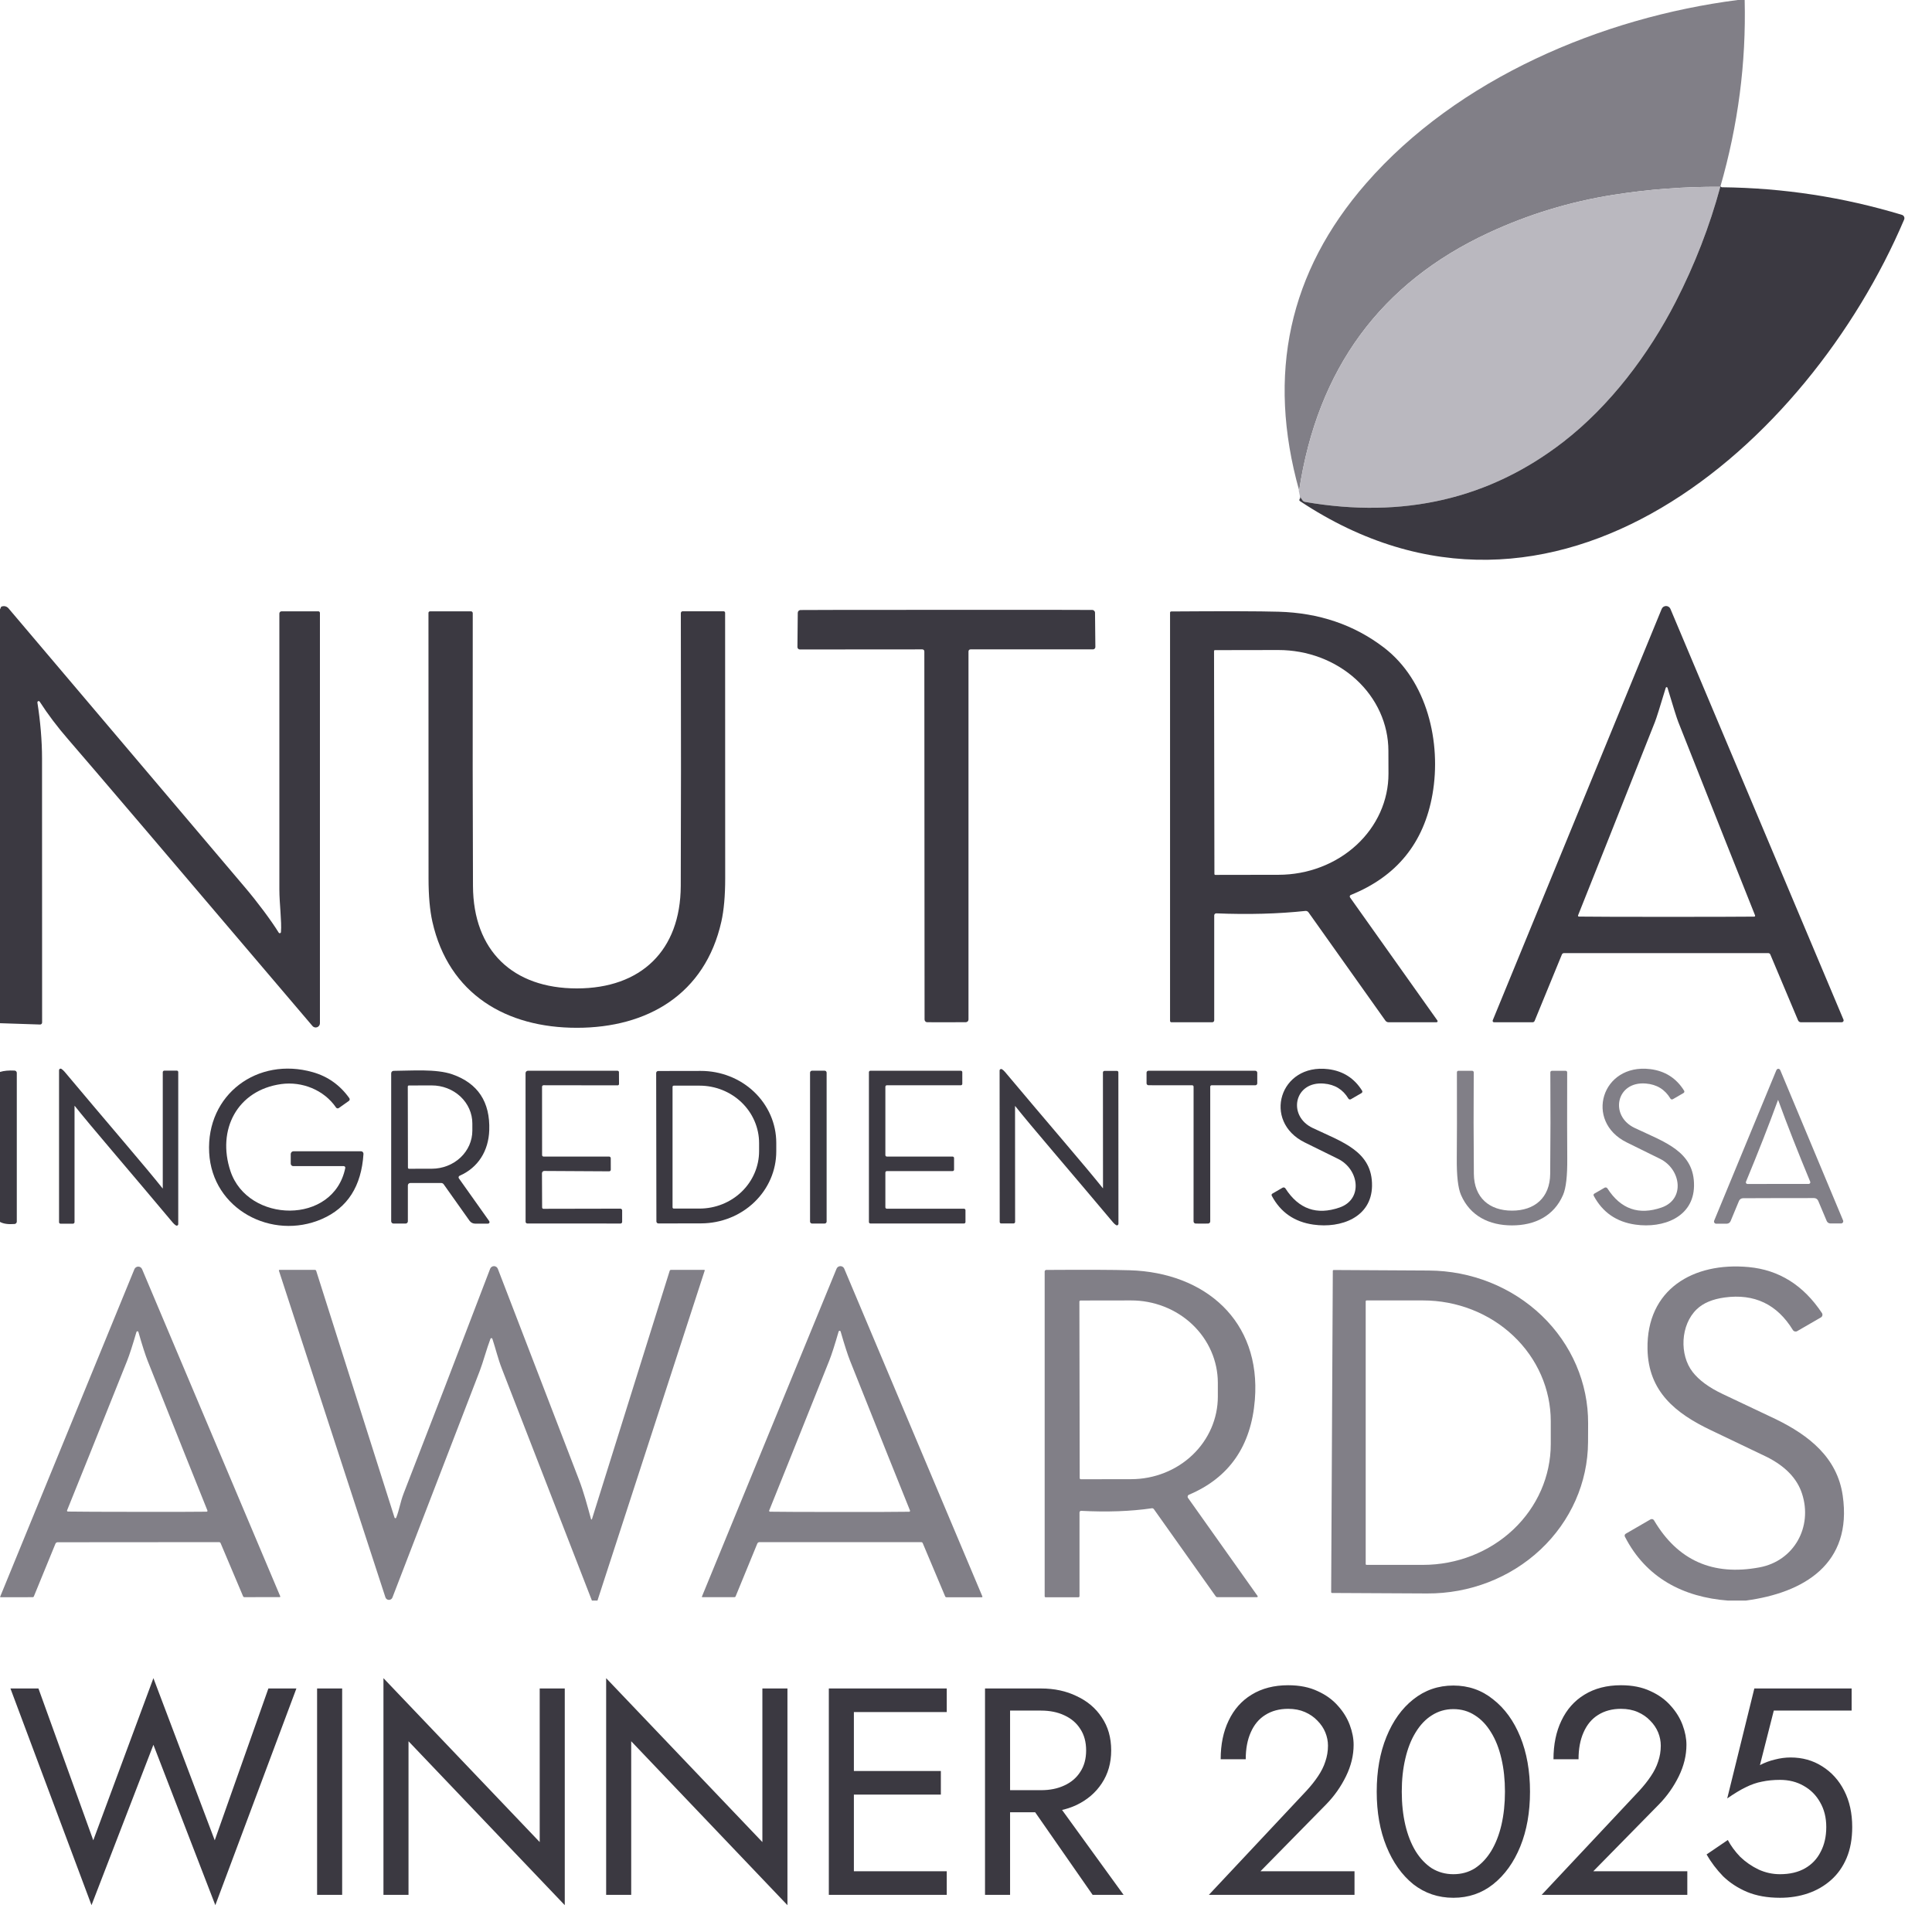 <svg width="128" height="128" viewBox="0 0 128 128" fill="none" xmlns="http://www.w3.org/2000/svg">
<g clip-path="url(#clip0_5_238)">
<g clip-path="url(#clip1_5_238)">
<path d="M115.589 0C115.691 4.169 115.153 8.294 113.975 12.376C111.608 12.361 109.255 12.537 106.916 12.905C104.032 13.357 101.268 14.197 98.625 15.425C91.474 18.745 87.29 24.436 86.072 32.496C83.913 24.795 85.391 18.013 90.506 12.151C96.571 5.197 106.13 1.158 115.128 0H115.589Z" fill="#817F87"/>
<path d="M113.975 12.376C113.266 14.994 112.28 17.536 111.016 20.001C109.227 23.489 106.662 26.883 103.578 29.273C98.691 33.055 92.986 34.382 86.464 33.252C86.427 33.246 86.393 33.233 86.363 33.213C86.332 33.193 86.306 33.168 86.287 33.138L86.157 32.943L86.122 32.876C86.037 32.507 86.02 32.38 86.072 32.496C87.29 24.436 91.474 18.745 98.625 15.425C101.268 14.197 104.032 13.357 106.916 12.905C109.255 12.537 111.608 12.361 113.975 12.376Z" fill="#BAB8BF"/>
<path d="M86.112 33.05C86.135 33.02 86.15 32.985 86.157 32.943L86.287 33.138C86.306 33.168 86.332 33.193 86.363 33.213C86.393 33.233 86.427 33.246 86.464 33.253C92.986 34.382 98.691 33.055 103.578 29.273C106.662 26.883 109.227 23.489 111.016 20.001C112.28 17.536 113.266 14.994 113.975 12.376C113.967 12.331 113.976 12.327 114.002 12.363C114.012 12.377 114.024 12.387 114.038 12.395C114.051 12.402 114.067 12.406 114.082 12.406C118.153 12.451 122.127 13.06 126.006 14.235C126.038 14.244 126.067 14.26 126.092 14.281C126.116 14.303 126.136 14.329 126.15 14.358C126.164 14.388 126.172 14.42 126.172 14.452C126.173 14.485 126.166 14.517 126.154 14.547C119.811 29.468 102.934 44.351 86.119 33.195C86.107 33.188 86.098 33.177 86.092 33.165C86.085 33.153 86.083 33.139 86.084 33.125C86.088 33.099 86.097 33.074 86.112 33.05Z" fill="#3B3941"/>
<path d="M86.157 32.943C86.15 32.985 86.135 33.02 86.112 33.05L86.122 32.876L86.157 32.943Z" fill="#817F87"/>
<path d="M0 67.79V40.374C0.045 40.261 0.071 40.202 0.077 40.199C0.158 40.16 0.249 40.148 0.337 40.167C0.425 40.185 0.504 40.233 0.561 40.301C7.14 48.068 12.366 54.234 16.238 58.8C17.049 59.756 17.957 60.968 18.464 61.787C18.472 61.802 18.485 61.814 18.501 61.821C18.517 61.828 18.535 61.83 18.552 61.826C18.569 61.822 18.584 61.813 18.595 61.799C18.606 61.786 18.613 61.769 18.614 61.752C18.674 61.048 18.509 59.88 18.509 58.927C18.512 53.418 18.512 47.324 18.509 40.646C18.509 40.607 18.524 40.57 18.552 40.543C18.58 40.516 18.617 40.501 18.656 40.501H21.091C21.119 40.501 21.146 40.512 21.165 40.532C21.185 40.551 21.196 40.578 21.196 40.606V67.793C21.196 67.85 21.178 67.906 21.145 67.953C21.111 68.001 21.065 68.036 21.011 68.056C20.957 68.076 20.899 68.079 20.843 68.064C20.788 68.05 20.739 68.019 20.702 67.975C11.437 57.074 6.042 50.744 4.516 48.984C3.801 48.161 3.172 47.328 2.63 46.487C2.62 46.471 2.605 46.458 2.587 46.453C2.569 46.447 2.549 46.447 2.531 46.454C2.513 46.461 2.498 46.474 2.489 46.491C2.479 46.508 2.475 46.528 2.478 46.547C2.67 47.757 2.785 49.057 2.785 50.254C2.786 56.186 2.788 62.016 2.79 67.745C2.79 67.763 2.786 67.781 2.779 67.797C2.772 67.813 2.762 67.828 2.749 67.841C2.736 67.853 2.721 67.862 2.704 67.869C2.688 67.875 2.67 67.878 2.652 67.877L0 67.79Z" fill="#3B3941"/>
<path d="M122.017 67.728H119.317C119.276 67.728 119.237 67.716 119.203 67.694C119.169 67.671 119.143 67.64 119.127 67.603L117.288 63.236C117.278 63.21 117.259 63.187 117.235 63.171C117.211 63.155 117.183 63.147 117.154 63.147H103.613C103.585 63.147 103.557 63.155 103.534 63.171C103.51 63.187 103.492 63.21 103.48 63.236L101.674 67.635C101.663 67.663 101.644 67.686 101.62 67.703C101.595 67.719 101.566 67.728 101.537 67.728H98.982C98.967 67.728 98.952 67.724 98.939 67.717C98.925 67.71 98.914 67.699 98.906 67.687C98.897 67.674 98.892 67.66 98.89 67.645C98.889 67.63 98.891 67.614 98.897 67.6L110.09 40.346C110.113 40.288 110.154 40.239 110.205 40.204C110.257 40.169 110.318 40.151 110.38 40.15C110.442 40.15 110.503 40.168 110.555 40.203C110.607 40.237 110.647 40.286 110.671 40.344L122.134 67.551C122.142 67.57 122.146 67.591 122.144 67.612C122.142 67.633 122.135 67.653 122.123 67.671C122.111 67.688 122.096 67.703 122.077 67.713C122.058 67.723 122.038 67.728 122.017 67.728ZM110.414 60.744C113.304 60.744 115.241 60.739 116.226 60.729C116.235 60.728 116.244 60.726 116.253 60.721C116.261 60.716 116.268 60.709 116.273 60.701C116.278 60.693 116.281 60.684 116.282 60.675C116.283 60.665 116.281 60.655 116.278 60.647C115.26 58.106 113.563 53.833 111.188 47.827C111.091 47.582 110.855 46.833 110.479 45.578C110.475 45.567 110.471 45.557 110.465 45.549C110.459 45.541 110.453 45.535 110.447 45.531C110.437 45.526 110.427 45.524 110.417 45.524C110.407 45.524 110.398 45.526 110.389 45.531C110.383 45.535 110.377 45.541 110.371 45.549C110.366 45.557 110.361 45.567 110.357 45.578C109.979 46.833 109.742 47.582 109.646 47.827C107.267 53.831 105.569 58.104 104.551 60.644C104.547 60.653 104.546 60.663 104.547 60.672C104.548 60.681 104.551 60.691 104.556 60.699C104.561 60.707 104.568 60.714 104.576 60.718C104.584 60.723 104.594 60.726 104.603 60.726C105.586 60.738 107.523 60.744 110.414 60.744Z" fill="#3B3941"/>
<path d="M62.7 40.404C69.053 40.402 72.27 40.404 72.354 40.411C72.379 40.41 72.404 40.414 72.427 40.423C72.45 40.432 72.472 40.445 72.49 40.462C72.508 40.48 72.523 40.5 72.533 40.523C72.543 40.546 72.548 40.571 72.548 40.596L72.571 42.864C72.571 42.885 72.567 42.906 72.559 42.925C72.551 42.944 72.539 42.962 72.524 42.977C72.509 42.992 72.492 43.003 72.472 43.011C72.453 43.019 72.432 43.023 72.411 43.023H64.297C64.262 43.023 64.228 43.037 64.203 43.062C64.179 43.087 64.165 43.121 64.165 43.156V67.546C64.165 67.592 64.146 67.637 64.114 67.67C64.081 67.703 64.037 67.722 63.99 67.723C63.862 67.724 63.435 67.726 62.71 67.728C61.985 67.728 61.558 67.727 61.43 67.725C61.407 67.725 61.384 67.72 61.362 67.711C61.341 67.702 61.322 67.688 61.306 67.672C61.289 67.655 61.276 67.635 61.268 67.614C61.259 67.592 61.255 67.569 61.255 67.546L61.24 43.156C61.24 43.121 61.227 43.087 61.202 43.062C61.177 43.037 61.143 43.023 61.108 43.023L52.994 43.029C52.973 43.029 52.952 43.025 52.932 43.017C52.913 43.009 52.895 42.997 52.88 42.983C52.864 42.968 52.852 42.95 52.844 42.931C52.836 42.911 52.832 42.89 52.832 42.869L52.854 40.601C52.855 40.576 52.86 40.551 52.87 40.529C52.88 40.506 52.894 40.485 52.912 40.468C52.93 40.451 52.951 40.438 52.974 40.429C52.997 40.42 53.022 40.415 53.046 40.416C53.131 40.409 56.349 40.405 62.7 40.404Z" fill="#3B3941"/>
<path d="M38.22 65.485C42.462 65.485 45.084 62.982 45.102 58.695C45.12 54.395 45.122 48.37 45.107 40.621C45.107 40.588 45.12 40.557 45.143 40.534C45.166 40.511 45.197 40.498 45.229 40.498H47.939C47.952 40.498 47.966 40.501 47.978 40.506C47.99 40.511 48.002 40.518 48.011 40.528C48.021 40.537 48.028 40.548 48.033 40.56C48.038 40.572 48.041 40.585 48.041 40.598C48.041 46.379 48.043 52.245 48.046 58.199C48.046 59.35 47.961 60.303 47.792 61.058C46.711 65.879 42.884 68.094 38.22 68.094C33.557 68.097 29.729 65.881 28.646 61.063C28.477 60.308 28.392 59.355 28.392 58.204C28.392 52.25 28.39 46.384 28.387 40.603C28.387 40.577 28.398 40.551 28.417 40.533C28.436 40.514 28.462 40.503 28.489 40.503L31.199 40.501C31.232 40.501 31.263 40.514 31.285 40.537C31.308 40.56 31.321 40.591 31.321 40.623C31.311 48.373 31.316 54.398 31.336 58.698C31.356 62.987 33.976 65.485 38.22 65.485Z" fill="#3B3941"/>
<path d="M95.234 67.615C95.241 67.626 95.245 67.639 95.246 67.652C95.246 67.665 95.244 67.678 95.237 67.689C95.231 67.701 95.222 67.71 95.211 67.717C95.2 67.724 95.187 67.728 95.174 67.728H91.998C91.956 67.728 91.914 67.717 91.876 67.698C91.839 67.678 91.807 67.65 91.783 67.615L86.691 60.444C86.668 60.412 86.637 60.386 86.601 60.37C86.565 60.354 86.525 60.348 86.486 60.352C84.678 60.545 82.712 60.598 80.588 60.512C80.569 60.511 80.551 60.514 80.534 60.52C80.516 60.526 80.501 60.536 80.487 60.548C80.474 60.561 80.463 60.576 80.456 60.593C80.449 60.61 80.445 60.628 80.445 60.647V67.596C80.445 67.613 80.442 67.63 80.435 67.646C80.429 67.662 80.419 67.677 80.407 67.689C80.394 67.701 80.38 67.711 80.364 67.718C80.348 67.724 80.331 67.728 80.313 67.728H77.608C77.597 67.728 77.585 67.725 77.574 67.721C77.563 67.716 77.553 67.71 77.545 67.701C77.537 67.693 77.53 67.683 77.525 67.672C77.521 67.661 77.519 67.65 77.519 67.638V40.588C77.519 40.568 77.527 40.548 77.541 40.533C77.556 40.519 77.575 40.511 77.596 40.511C81.078 40.486 83.449 40.492 84.71 40.528C87.394 40.603 89.722 41.396 91.693 42.906C94.553 45.099 95.508 49.189 94.905 52.627C94.339 55.844 92.536 58.066 89.495 59.292C89.48 59.298 89.465 59.308 89.454 59.321C89.443 59.333 89.434 59.348 89.429 59.364C89.425 59.38 89.424 59.397 89.426 59.413C89.429 59.43 89.436 59.445 89.445 59.459L95.234 67.615ZM80.433 43.131L80.458 57.907C80.458 57.922 80.464 57.937 80.475 57.947C80.485 57.958 80.5 57.964 80.515 57.964L84.715 57.957C85.671 57.955 86.619 57.781 87.502 57.443C88.386 57.106 89.188 56.612 89.864 55.99C90.54 55.368 91.075 54.63 91.44 53.818C91.805 53.006 91.992 52.136 91.99 51.257L91.985 49.74C91.982 47.967 91.212 46.268 89.844 45.016C88.476 43.764 86.622 43.063 84.69 43.066L80.49 43.073C80.483 43.073 80.475 43.075 80.468 43.078C80.461 43.081 80.455 43.085 80.45 43.09C80.444 43.096 80.44 43.102 80.437 43.109C80.434 43.116 80.433 43.123 80.433 43.131Z" fill="#3B3941"/>
<path d="M8.254 75.71C9.425 77.087 10.263 78.094 10.769 78.731C10.77 78.733 10.772 78.735 10.774 78.735C10.776 78.736 10.778 78.736 10.78 78.735C10.782 78.734 10.784 78.732 10.784 78.73C10.785 78.728 10.785 78.726 10.784 78.724V71.036C10.784 71.022 10.787 71.009 10.792 70.996C10.797 70.983 10.805 70.972 10.815 70.962C10.824 70.952 10.836 70.945 10.849 70.939C10.861 70.934 10.875 70.931 10.889 70.931H11.715C11.727 70.931 11.739 70.934 11.751 70.939C11.762 70.943 11.773 70.95 11.782 70.959C11.79 70.968 11.797 70.978 11.802 70.99C11.807 71.001 11.809 71.014 11.809 71.026V81.099C11.81 81.118 11.805 81.136 11.796 81.152C11.786 81.168 11.773 81.181 11.757 81.189C11.741 81.198 11.723 81.203 11.704 81.202C11.686 81.202 11.668 81.196 11.652 81.186C11.582 81.141 11.513 81.079 11.445 80.999C10.095 79.391 8.77 77.822 7.47 76.293C6.299 74.916 5.46 73.909 4.953 73.272C4.952 73.27 4.95 73.268 4.948 73.268C4.946 73.267 4.944 73.267 4.942 73.268C4.94 73.269 4.938 73.271 4.937 73.273C4.937 73.275 4.937 73.277 4.938 73.279V80.967C4.938 80.981 4.935 80.994 4.93 81.007C4.925 81.02 4.917 81.031 4.907 81.041C4.897 81.051 4.886 81.058 4.873 81.064C4.86 81.069 4.847 81.072 4.833 81.072H4.007C3.982 81.072 3.958 81.062 3.94 81.044C3.922 81.026 3.912 81.002 3.912 80.977V70.904C3.912 70.886 3.917 70.868 3.926 70.852C3.935 70.836 3.949 70.823 3.965 70.814C3.981 70.805 3.999 70.8 4.018 70.801C4.036 70.801 4.054 70.807 4.07 70.817C4.139 70.862 4.208 70.924 4.277 71.004C5.627 72.611 6.953 74.179 8.254 75.71Z" fill="#3B3941"/>
<path d="M23.145 72.758C23.164 72.786 23.172 72.82 23.167 72.854C23.161 72.888 23.142 72.918 23.115 72.938L22.449 73.409C22.434 73.419 22.418 73.427 22.4 73.431C22.383 73.434 22.365 73.435 22.348 73.431C22.33 73.428 22.314 73.421 22.299 73.412C22.284 73.402 22.271 73.389 22.262 73.374C21.461 72.204 20.008 71.635 18.634 71.822C15.722 72.224 14.354 74.846 15.268 77.588C16.415 81.044 22.097 81.181 22.875 77.384C22.878 77.369 22.878 77.353 22.874 77.338C22.87 77.323 22.863 77.309 22.854 77.297C22.844 77.285 22.831 77.276 22.817 77.269C22.804 77.263 22.788 77.259 22.773 77.259H19.427C19.383 77.259 19.341 77.242 19.311 77.211C19.28 77.18 19.262 77.138 19.262 77.094V76.458C19.262 76.409 19.282 76.362 19.316 76.328C19.351 76.293 19.398 76.273 19.447 76.273H23.913C23.936 76.273 23.959 76.278 23.98 76.287C24.001 76.296 24.02 76.309 24.035 76.326C24.051 76.343 24.063 76.362 24.071 76.384C24.078 76.405 24.082 76.428 24.081 76.451C23.946 78.587 23.026 80.025 21.321 80.765C18.027 82.195 14.057 80.131 13.858 76.363C13.656 72.511 17.064 69.993 20.722 71.034C21.722 71.318 22.529 71.893 23.145 72.758Z" fill="#3B3941"/>
<path d="M69.774 76.296C68.606 74.924 67.769 73.92 67.264 73.284C67.263 73.282 67.261 73.281 67.259 73.28C67.257 73.279 67.254 73.28 67.252 73.281C67.25 73.282 67.249 73.283 67.248 73.285C67.248 73.288 67.248 73.29 67.249 73.292L67.254 80.952C67.254 80.98 67.243 81.006 67.223 81.026C67.203 81.046 67.177 81.057 67.149 81.057H66.328C66.303 81.057 66.279 81.047 66.262 81.03C66.244 81.013 66.234 80.989 66.233 80.964L66.226 70.927C66.225 70.908 66.23 70.89 66.24 70.874C66.249 70.858 66.262 70.845 66.278 70.836C66.294 70.827 66.313 70.823 66.331 70.823C66.349 70.824 66.367 70.829 66.383 70.839C66.453 70.882 66.522 70.945 66.59 71.026C67.936 72.626 69.257 74.188 70.555 75.712C71.722 77.083 72.559 78.086 73.065 78.721C73.066 78.722 73.067 78.723 73.069 78.723C73.071 78.724 73.073 78.723 73.074 78.722C73.075 78.722 73.076 78.72 73.077 78.719C73.078 78.717 73.078 78.715 73.077 78.714L73.072 71.054C73.072 71.026 73.083 70.999 73.103 70.98C73.123 70.96 73.149 70.949 73.177 70.949H74.001C74.026 70.949 74.05 70.959 74.067 70.977C74.085 70.995 74.095 71.019 74.095 71.044L74.1 81.082C74.1 81.1 74.095 81.117 74.086 81.133C74.077 81.148 74.064 81.161 74.048 81.17C74.033 81.179 74.015 81.184 73.997 81.183C73.979 81.183 73.961 81.178 73.946 81.169C73.876 81.124 73.807 81.062 73.739 80.982C72.391 79.38 71.07 77.818 69.774 76.296Z" fill="#3B3941"/>
<path d="M90.244 72.264C90.252 72.276 90.257 72.29 90.259 72.305C90.261 72.32 90.261 72.335 90.257 72.349C90.253 72.363 90.246 72.377 90.237 72.389C90.228 72.401 90.217 72.411 90.204 72.419L89.498 72.828C89.471 72.843 89.438 72.848 89.408 72.84C89.378 72.832 89.352 72.812 89.335 72.785C88.975 72.181 88.434 71.85 87.714 71.79C85.74 71.62 85.281 73.928 86.963 74.729C88.929 75.667 90.942 76.271 90.9 78.582C90.862 80.647 88.852 81.394 87.017 81.134C85.76 80.956 84.84 80.319 84.258 79.223C84.245 79.198 84.242 79.169 84.249 79.143C84.257 79.116 84.274 79.094 84.298 79.081L84.974 78.689C85.005 78.671 85.042 78.666 85.077 78.674C85.111 78.682 85.142 78.704 85.161 78.734C86.041 80.103 87.237 80.525 88.749 80.001C90.326 79.455 90.042 77.459 88.644 76.775C87.618 76.273 86.882 75.91 86.436 75.687C83.624 74.295 84.774 70.44 87.998 70.834C88.978 70.956 89.726 71.432 90.244 72.264Z" fill="#3B3941"/>
<path d="M111.577 72.261C111.585 72.274 111.59 72.288 111.592 72.302C111.595 72.317 111.594 72.332 111.59 72.346C111.586 72.361 111.58 72.374 111.571 72.386C111.562 72.398 111.55 72.409 111.537 72.416L110.831 72.825C110.804 72.841 110.772 72.845 110.741 72.837C110.711 72.829 110.685 72.81 110.669 72.783C110.308 72.179 109.767 71.847 109.047 71.787C107.073 71.618 106.614 73.926 108.296 74.727C110.262 75.665 112.276 76.269 112.233 78.582C112.196 80.647 110.185 81.394 108.351 81.134C107.093 80.956 106.173 80.319 105.589 79.223C105.576 79.198 105.573 79.169 105.58 79.143C105.588 79.116 105.605 79.094 105.629 79.081L106.307 78.689C106.338 78.671 106.375 78.666 106.41 78.674C106.445 78.682 106.475 78.704 106.495 78.734C107.374 80.103 108.57 80.525 110.083 80.001C111.659 79.455 111.375 77.459 109.978 76.773C108.951 76.27 108.215 75.908 107.77 75.685C104.955 74.292 106.105 70.437 109.332 70.832C110.311 70.953 111.06 71.43 111.577 72.261Z" fill="#817F87"/>
<path d="M117.817 70.809C117.879 70.809 117.926 70.847 117.957 70.924C119.614 74.895 120.998 78.206 122.109 80.857C122.118 80.879 122.122 80.903 122.119 80.927C122.117 80.951 122.108 80.973 122.095 80.993C122.082 81.013 122.064 81.029 122.043 81.04C122.022 81.051 121.998 81.057 121.974 81.057H121.271C121.218 81.057 121.167 81.041 121.123 81.013C121.079 80.984 121.045 80.943 121.024 80.894L120.46 79.555C120.437 79.501 120.399 79.456 120.351 79.424C120.303 79.392 120.246 79.375 120.188 79.375C119.943 79.373 119.159 79.374 117.835 79.377C116.512 79.381 115.729 79.383 115.484 79.385C115.426 79.385 115.37 79.402 115.321 79.434C115.273 79.466 115.235 79.511 115.212 79.565L114.654 80.907C114.633 80.955 114.599 80.996 114.556 81.026C114.512 81.055 114.461 81.071 114.409 81.072L113.705 81.074C113.681 81.075 113.658 81.069 113.636 81.058C113.615 81.047 113.596 81.031 113.583 81.011C113.569 80.992 113.561 80.969 113.558 80.945C113.556 80.921 113.559 80.897 113.568 80.874C114.669 78.218 116.04 74.901 117.68 70.924C117.712 70.847 117.758 70.809 117.817 70.809ZM117.802 78.439C118.835 78.439 119.512 78.439 119.831 78.439C119.849 78.439 119.867 78.434 119.882 78.426C119.898 78.417 119.911 78.405 119.921 78.39C119.931 78.375 119.937 78.358 119.939 78.341C119.94 78.323 119.938 78.306 119.931 78.29C119.106 76.302 118.401 74.507 117.817 72.905C117.809 72.88 117.804 72.868 117.802 72.868C117.801 72.868 117.796 72.88 117.787 72.905C117.204 74.507 116.5 76.302 115.677 78.29C115.669 78.306 115.666 78.324 115.667 78.342C115.669 78.359 115.675 78.377 115.685 78.392C115.694 78.407 115.708 78.419 115.724 78.428C115.74 78.437 115.758 78.442 115.776 78.442C116.094 78.44 116.769 78.439 117.802 78.439Z" fill="#817F87"/>
<path d="M0 80.954V71.019C0.261 70.939 0.584 70.909 0.968 70.929C1.007 70.931 1.044 70.949 1.071 70.977C1.098 71.005 1.113 71.043 1.113 71.081V80.934C1.113 80.974 1.098 81.012 1.071 81.041C1.044 81.07 1.008 81.088 0.968 81.092C0.549 81.126 0.226 81.081 0 80.954Z" fill="#3B3941"/>
<path d="M32.412 80.902C32.423 80.918 32.43 80.936 32.432 80.956C32.434 80.975 32.43 80.994 32.421 81.012C32.412 81.029 32.399 81.044 32.382 81.054C32.365 81.064 32.346 81.069 32.327 81.069H31.479C31.406 81.069 31.334 81.052 31.27 81.019C31.206 80.986 31.151 80.938 31.109 80.879L29.395 78.462C29.377 78.436 29.352 78.414 29.323 78.399C29.295 78.385 29.263 78.377 29.23 78.377H27.182C27.14 78.377 27.099 78.394 27.069 78.424C27.039 78.454 27.022 78.494 27.022 78.537V80.915C27.022 80.954 27.006 80.992 26.978 81.02C26.95 81.048 26.912 81.064 26.872 81.064H26.072C26.03 81.064 25.991 81.048 25.962 81.019C25.933 80.99 25.917 80.951 25.917 80.909V71.109C25.917 71.066 25.934 71.024 25.964 70.994C25.995 70.963 26.036 70.946 26.079 70.946C27.262 70.941 28.886 70.802 29.969 71.178C31.664 71.771 32.479 73.007 32.414 74.886C32.367 76.246 31.681 77.359 30.453 77.895C30.437 77.902 30.422 77.913 30.411 77.926C30.399 77.939 30.39 77.955 30.386 77.972C30.381 77.988 30.38 78.006 30.383 78.023C30.386 78.04 30.393 78.056 30.403 78.07L32.412 80.902ZM27.017 71.987L27.027 77.361C27.027 77.381 27.035 77.399 27.048 77.413C27.062 77.426 27.08 77.434 27.1 77.434L28.609 77.431C29.322 77.43 30.005 77.163 30.509 76.69C31.012 76.217 31.294 75.577 31.294 74.909V74.43C31.294 74.098 31.224 73.771 31.088 73.465C30.953 73.159 30.754 72.881 30.504 72.647C30.253 72.414 29.956 72.228 29.63 72.102C29.303 71.976 28.953 71.911 28.599 71.912L27.09 71.915C27.07 71.915 27.052 71.922 27.038 71.936C27.025 71.949 27.017 71.968 27.017 71.987Z" fill="#3B3941"/>
<path d="M40.464 76.735L40.466 77.496C40.466 77.525 40.455 77.552 40.434 77.572C40.414 77.592 40.387 77.603 40.359 77.603L36.062 77.579C36.042 77.578 36.022 77.582 36.003 77.589C35.984 77.597 35.967 77.608 35.953 77.622C35.938 77.636 35.927 77.653 35.919 77.672C35.911 77.691 35.907 77.71 35.907 77.731L35.917 80.001C35.917 80.012 35.919 80.023 35.924 80.034C35.928 80.044 35.934 80.053 35.942 80.061C35.95 80.069 35.959 80.075 35.97 80.08C35.98 80.084 35.991 80.086 36.002 80.086L41.102 80.076C41.133 80.076 41.163 80.088 41.185 80.111C41.207 80.132 41.219 80.162 41.219 80.193V80.954C41.219 80.983 41.208 81.01 41.188 81.03C41.168 81.05 41.141 81.062 41.112 81.062L34.937 81.059C34.906 81.059 34.877 81.047 34.856 81.026C34.834 81.004 34.822 80.975 34.822 80.944L34.819 71.099C34.819 71.056 34.836 71.016 34.866 70.986C34.896 70.956 34.937 70.939 34.979 70.939L40.915 70.941C40.94 70.941 40.963 70.951 40.98 70.968C40.998 70.985 41.007 71.007 41.007 71.031L41.012 71.817C41.012 71.841 41.003 71.864 40.986 71.881C40.969 71.898 40.946 71.907 40.923 71.907L36.012 71.9C35.986 71.9 35.96 71.91 35.942 71.929C35.923 71.948 35.912 71.973 35.912 71.999L35.915 76.528C35.915 76.541 35.917 76.553 35.922 76.565C35.927 76.577 35.934 76.588 35.943 76.597C35.952 76.606 35.963 76.613 35.975 76.618C35.987 76.623 35.999 76.625 36.012 76.625H40.354C40.383 76.625 40.411 76.637 40.431 76.657C40.452 76.678 40.464 76.706 40.464 76.735Z" fill="#3B3941"/>
<path d="M43.473 71.091C43.473 71.056 43.486 71.022 43.511 70.997C43.536 70.972 43.569 70.957 43.605 70.956L46.429 70.951C47.085 70.95 47.734 71.072 48.34 71.31C48.946 71.548 49.497 71.898 49.961 72.339C50.425 72.781 50.794 73.305 51.046 73.882C51.298 74.46 51.428 75.079 51.43 75.705V76.278C51.432 77.542 50.909 78.754 49.975 79.649C49.041 80.545 47.773 81.049 46.449 81.052L43.625 81.057C43.607 81.057 43.589 81.054 43.572 81.047C43.556 81.04 43.541 81.031 43.528 81.018C43.515 81.006 43.505 80.991 43.498 80.974C43.491 80.958 43.488 80.94 43.488 80.922L43.473 71.091ZM44.558 72.007V79.991C44.558 80.002 44.56 80.012 44.564 80.022C44.568 80.031 44.574 80.04 44.581 80.048C44.589 80.055 44.598 80.061 44.607 80.065C44.617 80.069 44.627 80.071 44.638 80.071H46.344C47.391 80.071 48.395 79.67 49.136 78.956C49.876 78.242 50.292 77.273 50.292 76.264V75.735C50.292 74.725 49.876 73.756 49.136 73.042C48.395 72.328 47.391 71.927 46.344 71.927H44.638C44.617 71.927 44.596 71.935 44.581 71.95C44.566 71.965 44.558 71.986 44.558 72.007Z" fill="#3B3941"/>
<path d="M54.636 70.936H53.797C53.726 70.936 53.668 70.995 53.668 71.066V80.932C53.668 81.004 53.726 81.062 53.797 81.062H54.636C54.707 81.062 54.766 81.004 54.766 80.932V71.066C54.766 70.995 54.707 70.936 54.636 70.936Z" fill="#3B3941"/>
<path d="M58.658 77.686V79.984C58.658 80.01 58.668 80.034 58.686 80.053C58.705 80.071 58.729 80.081 58.755 80.081H63.868C63.894 80.081 63.918 80.091 63.937 80.11C63.955 80.128 63.965 80.153 63.965 80.178V80.962C63.965 80.988 63.955 81.012 63.937 81.031C63.918 81.049 63.894 81.059 63.868 81.059H57.665C57.639 81.059 57.614 81.049 57.596 81.031C57.578 81.012 57.568 80.988 57.568 80.962V71.036C57.568 71.01 57.578 70.986 57.596 70.968C57.614 70.949 57.639 70.939 57.665 70.939H63.658C63.684 70.939 63.709 70.949 63.727 70.968C63.745 70.986 63.755 71.01 63.755 71.036V71.805C63.755 71.831 63.745 71.855 63.727 71.874C63.709 71.892 63.684 71.902 63.658 71.902H58.755C58.729 71.902 58.705 71.912 58.686 71.931C58.668 71.949 58.658 71.974 58.658 71.999V76.528C58.658 76.541 58.66 76.553 58.665 76.565C58.67 76.577 58.677 76.588 58.686 76.597C58.696 76.606 58.706 76.613 58.718 76.618C58.73 76.623 58.742 76.625 58.755 76.625H63.112C63.138 76.625 63.162 76.636 63.181 76.654C63.199 76.672 63.209 76.697 63.209 76.723V77.491C63.209 77.517 63.199 77.542 63.181 77.56C63.162 77.578 63.138 77.588 63.112 77.588H58.755C58.742 77.588 58.73 77.591 58.718 77.596C58.706 77.601 58.696 77.608 58.686 77.617C58.677 77.626 58.67 77.637 58.665 77.648C58.66 77.66 58.658 77.673 58.658 77.686Z" fill="#3B3941"/>
<path d="M79.629 70.939C80.844 70.939 82.023 70.94 83.168 70.941C83.202 70.942 83.235 70.955 83.259 70.979C83.284 71.003 83.297 71.035 83.297 71.069V71.775C83.297 71.809 83.284 71.841 83.26 71.865C83.236 71.889 83.204 71.902 83.17 71.902H80.273C80.249 71.902 80.225 71.912 80.208 71.929C80.191 71.946 80.181 71.97 80.181 71.994V80.919C80.181 80.939 80.177 80.957 80.17 80.975C80.163 80.992 80.152 81.008 80.138 81.022C80.125 81.035 80.109 81.046 80.091 81.053C80.074 81.06 80.055 81.064 80.036 81.064C79.795 81.066 79.659 81.067 79.627 81.067C79.595 81.067 79.459 81.066 79.218 81.064C79.18 81.064 79.144 81.048 79.117 81.021C79.09 80.994 79.076 80.957 79.076 80.919L79.078 71.994C79.078 71.97 79.068 71.946 79.051 71.929C79.034 71.912 79.01 71.902 78.986 71.902L76.089 71.9C76.055 71.9 76.023 71.886 75.999 71.862C75.975 71.838 75.962 71.806 75.962 71.772V71.066C75.962 71.032 75.975 71 76 70.976C76.024 70.952 76.057 70.939 76.091 70.939C77.236 70.939 78.415 70.939 79.629 70.939Z" fill="#3B3941"/>
<path d="M100.174 80.208C101.669 80.211 102.689 79.355 102.704 77.773C102.726 75.514 102.729 73.272 102.714 71.046C102.714 71.019 102.725 70.993 102.744 70.974C102.764 70.955 102.79 70.944 102.817 70.944H103.73C103.743 70.944 103.756 70.947 103.769 70.952C103.781 70.957 103.792 70.965 103.801 70.974C103.811 70.984 103.818 70.995 103.823 71.007C103.828 71.02 103.83 71.033 103.83 71.046C103.823 73.743 103.825 75.638 103.835 76.733C103.846 77.9 103.754 78.71 103.558 79.163C102.954 80.565 101.686 81.186 100.174 81.186C98.665 81.186 97.397 80.563 96.793 79.163C96.597 78.709 96.505 77.898 96.516 76.73C96.528 75.636 96.531 73.74 96.524 71.044C96.524 71.03 96.526 71.017 96.531 71.005C96.536 70.992 96.543 70.981 96.552 70.972C96.562 70.962 96.573 70.954 96.585 70.949C96.597 70.944 96.611 70.941 96.624 70.941L97.537 70.944C97.564 70.944 97.59 70.955 97.609 70.974C97.629 70.993 97.639 71.019 97.639 71.046C97.624 73.272 97.627 75.514 97.647 77.773C97.662 79.355 98.682 80.208 100.174 80.208Z" fill="#817F87"/>
<path d="M18.529 105.813L16.183 105.816C16.168 105.815 16.152 105.81 16.139 105.802C16.126 105.793 16.115 105.78 16.108 105.766L14.616 102.238C14.608 102.218 14.595 102.201 14.576 102.189C14.558 102.177 14.536 102.171 14.514 102.17L3.818 102.178C3.787 102.178 3.756 102.187 3.73 102.205C3.705 102.222 3.685 102.247 3.673 102.275L2.241 105.771C2.235 105.785 2.225 105.797 2.213 105.805C2.2 105.814 2.186 105.818 2.171 105.818L0.037 105.821C0.033 105.821 0.029 105.82 0.025 105.817C0.021 105.815 0.018 105.812 0.015 105.809C0.013 105.805 0.011 105.801 0.011 105.796C0.01 105.792 0.011 105.788 0.012 105.783L8.905 84.086C8.926 84.036 8.961 83.993 9.006 83.963C9.051 83.932 9.103 83.916 9.158 83.916C9.212 83.916 9.265 83.931 9.31 83.961C9.355 83.991 9.39 84.033 9.412 84.083L18.566 105.758C18.569 105.765 18.57 105.771 18.569 105.778C18.568 105.784 18.566 105.79 18.562 105.796C18.558 105.801 18.553 105.806 18.548 105.809C18.542 105.812 18.535 105.813 18.529 105.813ZM9.092 100.164C11.454 100.168 12.986 100.164 13.688 100.154C13.698 100.155 13.708 100.152 13.716 100.147C13.725 100.143 13.732 100.136 13.737 100.128C13.743 100.12 13.746 100.11 13.746 100.1C13.747 100.091 13.745 100.081 13.741 100.072C13.08 98.437 11.763 95.138 9.788 90.174C9.632 89.783 9.425 89.138 9.167 88.24C9.165 88.236 9.163 88.231 9.16 88.228C9.14 88.208 9.126 88.198 9.117 88.198C9.091 88.198 9.068 88.208 9.05 88.228C9.046 88.231 9.044 88.236 9.042 88.24C8.781 89.137 8.572 89.781 8.416 90.171C6.432 95.133 5.108 98.431 4.444 100.065C4.44 100.073 4.439 100.083 4.44 100.093C4.44 100.102 4.444 100.112 4.449 100.12C4.455 100.128 4.462 100.134 4.471 100.138C4.479 100.143 4.489 100.145 4.499 100.144C5.201 100.156 6.732 100.163 9.092 100.164Z" fill="#817F87"/>
<path d="M39.583 106.043H39.216C37.23 100.931 35.241 95.81 33.25 90.68C32.988 90.007 32.841 89.361 32.621 88.699C32.617 88.686 32.609 88.674 32.597 88.666C32.586 88.658 32.573 88.653 32.559 88.653C32.545 88.653 32.531 88.657 32.519 88.665C32.508 88.672 32.499 88.684 32.494 88.697C32.23 89.395 32.008 90.249 31.785 90.825C29.718 96.193 27.789 101.198 25.999 105.841C25.981 105.888 25.948 105.928 25.906 105.956C25.863 105.984 25.814 105.998 25.763 105.997C25.712 105.996 25.663 105.979 25.622 105.949C25.582 105.918 25.551 105.876 25.535 105.828L18.479 84.186C18.477 84.18 18.476 84.173 18.477 84.167C18.478 84.161 18.481 84.155 18.484 84.15C18.488 84.145 18.493 84.141 18.498 84.138C18.504 84.135 18.51 84.133 18.516 84.133H20.862C20.881 84.133 20.9 84.139 20.916 84.15C20.932 84.162 20.943 84.177 20.949 84.196L26.139 100.546C26.143 100.558 26.151 100.568 26.16 100.575C26.17 100.582 26.182 100.586 26.194 100.587C26.206 100.587 26.217 100.584 26.227 100.578C26.237 100.572 26.245 100.562 26.249 100.551C26.456 100.037 26.511 99.541 26.75 98.924C28.424 94.629 30.332 89.674 32.474 84.058C32.494 84.007 32.529 83.964 32.574 83.933C32.619 83.902 32.673 83.885 32.727 83.885C32.782 83.885 32.836 83.902 32.881 83.933C32.926 83.964 32.961 84.007 32.981 84.058C36.394 92.933 38.182 97.579 38.345 97.999C38.679 98.859 38.909 99.745 39.158 100.648C39.16 100.655 39.163 100.661 39.168 100.665C39.173 100.669 39.18 100.671 39.187 100.671C39.193 100.671 39.2 100.669 39.206 100.665C39.212 100.661 39.216 100.655 39.218 100.648L44.368 84.196C44.374 84.177 44.386 84.161 44.401 84.149C44.417 84.137 44.436 84.131 44.456 84.131H46.656C46.662 84.131 46.667 84.132 46.672 84.135C46.676 84.137 46.681 84.141 46.684 84.146C46.687 84.15 46.689 84.156 46.69 84.161C46.691 84.167 46.69 84.173 46.689 84.178L39.583 106.043Z" fill="#817F87"/>
<path d="M65.048 105.823H62.7C62.684 105.823 62.668 105.819 62.654 105.81C62.64 105.801 62.629 105.788 62.623 105.773L61.133 102.238C61.125 102.218 61.111 102.201 61.093 102.189C61.075 102.177 61.053 102.171 61.031 102.17H50.317C50.286 102.171 50.255 102.18 50.23 102.197C50.204 102.215 50.184 102.239 50.172 102.268L48.735 105.768C48.729 105.782 48.719 105.794 48.707 105.803C48.694 105.811 48.68 105.816 48.665 105.816H46.529C46.525 105.816 46.52 105.815 46.517 105.812C46.513 105.81 46.509 105.807 46.507 105.804C46.504 105.8 46.503 105.796 46.502 105.791C46.502 105.787 46.503 105.783 46.504 105.778L55.424 84.056C55.445 84.005 55.481 83.962 55.526 83.932C55.572 83.901 55.625 83.885 55.679 83.885C55.734 83.885 55.787 83.9 55.832 83.93C55.877 83.96 55.913 84.003 55.933 84.053L65.085 105.768C65.088 105.775 65.089 105.781 65.088 105.788C65.087 105.794 65.085 105.8 65.081 105.806C65.078 105.811 65.073 105.816 65.067 105.819C65.061 105.822 65.055 105.823 65.048 105.823ZM55.624 100.172C57.994 100.174 59.532 100.169 60.237 100.157C60.247 100.156 60.255 100.154 60.264 100.149C60.272 100.144 60.278 100.138 60.283 100.13C60.288 100.122 60.292 100.113 60.293 100.104C60.294 100.095 60.293 100.086 60.29 100.077C59.626 98.437 58.301 95.127 56.315 90.146C56.159 89.754 55.951 89.108 55.691 88.208C55.69 88.203 55.687 88.199 55.684 88.195C55.664 88.175 55.641 88.165 55.614 88.165C55.606 88.165 55.592 88.175 55.574 88.195C55.57 88.199 55.566 88.203 55.564 88.208C55.304 89.108 55.097 89.754 54.94 90.146C52.951 95.125 51.624 98.434 50.961 100.075C50.957 100.083 50.956 100.093 50.957 100.102C50.959 100.111 50.962 100.12 50.967 100.127C50.972 100.135 50.979 100.142 50.987 100.146C50.995 100.151 51.004 100.154 51.013 100.154C51.718 100.166 53.255 100.172 55.624 100.172Z" fill="#817F87"/>
<path d="M115.657 106.043H114.491C111.515 105.818 109.042 104.531 107.652 101.804C107.636 101.771 107.633 101.733 107.643 101.697C107.654 101.662 107.678 101.632 107.71 101.614L109.351 100.663C109.391 100.641 109.437 100.636 109.48 100.647C109.523 100.659 109.561 100.687 109.583 100.726C111.15 103.382 113.48 104.421 116.572 103.842C118.86 103.416 120.108 101.162 119.389 98.959C119.063 97.954 118.284 97.143 117.051 96.524C116.86 96.427 115.631 95.84 113.364 94.76C111.011 93.642 109.204 92.195 109.152 89.383C109.077 85.411 112.191 83.607 115.846 83.946C117.861 84.132 119.481 85.147 120.707 86.99C120.722 87.014 120.733 87.04 120.738 87.068C120.743 87.096 120.742 87.125 120.736 87.153C120.729 87.18 120.717 87.206 120.7 87.229C120.683 87.251 120.662 87.27 120.637 87.284L119.07 88.19C119.022 88.218 118.965 88.225 118.911 88.212C118.858 88.198 118.812 88.165 118.783 88.118C117.738 86.411 116.23 85.693 114.257 85.962C113.457 86.072 112.845 86.33 112.42 86.736C111.325 87.779 111.26 89.765 112.141 90.897C112.565 91.443 113.225 91.928 114.12 92.352C116.407 93.433 117.592 93.995 117.675 94.036C119.846 95.099 121.722 96.569 122.084 99.082C122.743 103.613 119.512 105.531 115.657 106.043Z" fill="#817F87"/>
<path d="M83.317 105.738C83.323 105.746 83.326 105.755 83.327 105.764C83.328 105.773 83.326 105.782 83.322 105.791C83.318 105.799 83.311 105.806 83.304 105.811C83.296 105.816 83.287 105.818 83.277 105.818H80.662C80.639 105.818 80.616 105.813 80.596 105.803C80.575 105.792 80.557 105.777 80.543 105.758L76.448 99.987C76.432 99.965 76.411 99.948 76.387 99.938C76.363 99.927 76.337 99.923 76.311 99.927C74.922 100.13 73.362 100.187 71.63 100.097C71.616 100.096 71.602 100.099 71.588 100.104C71.575 100.108 71.563 100.116 71.553 100.126C71.543 100.136 71.534 100.147 71.529 100.161C71.523 100.174 71.52 100.188 71.52 100.202V105.751C71.52 105.77 71.513 105.789 71.499 105.802C71.486 105.816 71.467 105.823 71.448 105.823H69.272C69.256 105.823 69.241 105.817 69.23 105.806C69.219 105.795 69.212 105.779 69.212 105.763V84.24C69.212 84.213 69.223 84.187 69.243 84.167C69.263 84.148 69.289 84.136 69.317 84.136C71.96 84.119 73.804 84.126 74.849 84.158C79.832 84.308 83.557 87.504 83.138 92.739C82.891 95.808 81.434 97.905 78.766 99.032C78.747 99.04 78.73 99.052 78.716 99.068C78.703 99.084 78.693 99.103 78.687 99.123C78.682 99.143 78.681 99.164 78.685 99.184C78.688 99.205 78.697 99.224 78.709 99.241L83.317 105.738ZM71.513 86.237L71.533 97.929C71.533 97.949 71.541 97.968 71.555 97.982C71.569 97.996 71.588 98.004 71.608 98.004L74.951 97.999C76.474 97.996 77.934 97.418 79.01 96.391C80.085 95.364 80.687 93.973 80.685 92.524V91.611C80.684 90.894 80.534 90.183 80.244 89.521C79.954 88.858 79.53 88.257 78.996 87.75C78.461 87.243 77.828 86.842 77.13 86.569C76.433 86.295 75.686 86.155 74.931 86.157L71.588 86.162C71.578 86.162 71.568 86.164 71.559 86.167C71.55 86.171 71.542 86.177 71.535 86.184C71.528 86.191 71.522 86.199 71.519 86.208C71.515 86.217 71.513 86.227 71.513 86.237Z" fill="#817F87"/>
<path d="M88.302 84.201C88.302 84.185 88.309 84.169 88.32 84.158C88.331 84.147 88.347 84.141 88.362 84.141L94.66 84.176C97.474 84.19 100.167 85.266 102.147 87.166C104.126 89.066 105.231 91.635 105.217 94.308L105.212 95.551C105.198 98.223 104.066 100.78 102.067 102.659C100.067 104.539 97.364 105.586 94.55 105.571L88.253 105.539C88.245 105.539 88.237 105.537 88.23 105.534C88.222 105.531 88.216 105.527 88.21 105.521C88.205 105.516 88.2 105.509 88.197 105.502C88.194 105.495 88.193 105.487 88.193 105.479L88.302 84.201ZM90.481 86.217V103.618C90.481 103.625 90.482 103.633 90.485 103.641C90.488 103.648 90.493 103.654 90.498 103.66C90.504 103.666 90.51 103.67 90.518 103.673C90.525 103.676 90.533 103.677 90.541 103.677H94.276C96.521 103.677 98.674 102.834 100.262 101.333C101.85 99.832 102.742 97.796 102.742 95.673V94.161C102.742 92.038 101.85 90.002 100.262 88.501C98.674 87 96.521 86.157 94.276 86.157H90.541C90.525 86.157 90.51 86.163 90.498 86.174C90.487 86.186 90.481 86.201 90.481 86.217Z" fill="#817F87"/>
</g>
<path d="M14.227 121.925L17.781 111.866H19.637L14.266 126.222L10.164 115.597L6.063 126.222L0.692 111.866H2.547L6.18 121.925L10.164 111.183L14.227 121.925ZM21.008 111.866H22.669V125.538H21.008V111.866ZM35.757 111.866H37.417V126.222L27.065 115.362V125.538H25.405V111.183L35.757 122.042V111.866ZM50.51 111.866H52.17V126.222L41.819 115.362V125.538H40.159V111.183L50.51 122.042V111.866ZM55.83 125.538V123.976H62.725V125.538H55.83ZM55.83 113.429V111.866H62.725V113.429H55.83ZM55.83 118.897V117.335H62.334V118.897H55.83ZM54.912 111.866H56.572V125.538H54.912V111.866ZM67.701 118.8H69.557L74.44 125.538H72.389L67.701 118.8ZM65.26 111.866H66.92V125.538H65.26V111.866ZM66.178 113.331V111.866H68.971C69.856 111.866 70.644 112.036 71.334 112.374C72.037 112.7 72.591 113.168 72.994 113.78C73.411 114.392 73.619 115.121 73.619 115.968C73.619 116.801 73.411 117.53 72.994 118.155C72.591 118.767 72.037 119.242 71.334 119.581C70.644 119.907 69.856 120.069 68.971 120.069H66.178V118.604H68.971C69.557 118.604 70.071 118.5 70.514 118.292C70.97 118.084 71.321 117.784 71.569 117.394C71.829 117.003 71.959 116.528 71.959 115.968C71.959 115.408 71.829 114.933 71.569 114.542C71.321 114.151 70.97 113.852 70.514 113.644C70.071 113.435 69.557 113.331 68.971 113.331H66.178ZM80.091 125.538L86.556 118.644C86.856 118.318 87.11 117.999 87.318 117.687C87.539 117.361 87.702 117.035 87.806 116.71C87.923 116.371 87.982 116.02 87.982 115.655C87.982 115.356 87.923 115.063 87.806 114.776C87.689 114.49 87.513 114.23 87.279 113.995C87.058 113.761 86.784 113.572 86.459 113.429C86.133 113.286 85.762 113.214 85.345 113.214C84.759 113.214 84.251 113.351 83.822 113.624C83.405 113.884 83.086 114.269 82.865 114.776C82.644 115.271 82.533 115.864 82.533 116.554H80.873C80.873 115.577 81.048 114.724 81.4 113.995C81.752 113.253 82.259 112.68 82.923 112.276C83.6 111.86 84.408 111.651 85.345 111.651C86.1 111.651 86.751 111.782 87.298 112.042C87.845 112.289 88.294 112.615 88.646 113.019C88.998 113.409 89.258 113.832 89.427 114.288C89.597 114.744 89.681 115.18 89.681 115.597C89.681 116.3 89.512 116.996 89.173 117.687C88.835 118.377 88.399 118.995 87.865 119.542L83.509 123.976H89.74V125.538H80.091ZM92.871 118.702C92.871 119.496 92.949 120.232 93.106 120.909C93.262 121.573 93.49 122.153 93.789 122.647C94.089 123.129 94.447 123.507 94.864 123.78C95.293 124.041 95.768 124.171 96.289 124.171C96.823 124.171 97.298 124.041 97.715 123.78C98.132 123.507 98.49 123.129 98.789 122.647C99.089 122.153 99.317 121.573 99.473 120.909C99.629 120.232 99.707 119.496 99.707 118.702C99.707 117.908 99.629 117.179 99.473 116.515C99.317 115.838 99.089 115.258 98.789 114.776C98.49 114.282 98.132 113.904 97.715 113.644C97.298 113.37 96.823 113.233 96.289 113.233C95.768 113.233 95.293 113.37 94.864 113.644C94.447 113.904 94.089 114.282 93.789 114.776C93.49 115.258 93.262 115.838 93.106 116.515C92.949 117.179 92.871 117.908 92.871 118.702ZM91.211 118.702C91.211 117.335 91.426 116.124 91.856 115.069C92.285 114.015 92.878 113.188 93.633 112.589C94.401 111.977 95.287 111.671 96.289 111.671C97.292 111.671 98.171 111.977 98.926 112.589C99.694 113.188 100.293 114.015 100.723 115.069C101.152 116.124 101.367 117.335 101.367 118.702C101.367 120.069 101.152 121.28 100.723 122.335C100.293 123.39 99.694 124.223 98.926 124.835C98.171 125.434 97.292 125.733 96.289 125.733C95.287 125.733 94.401 125.434 93.633 124.835C92.878 124.223 92.285 123.39 91.856 122.335C91.426 121.28 91.211 120.069 91.211 118.702ZM102.141 125.538L108.606 118.644C108.905 118.318 109.159 117.999 109.367 117.687C109.589 117.361 109.752 117.035 109.856 116.71C109.973 116.371 110.031 116.02 110.031 115.655C110.031 115.356 109.973 115.063 109.856 114.776C109.738 114.49 109.563 114.23 109.328 113.995C109.107 113.761 108.834 113.572 108.508 113.429C108.183 113.286 107.811 113.214 107.395 113.214C106.809 113.214 106.301 113.351 105.871 113.624C105.455 113.884 105.136 114.269 104.914 114.776C104.693 115.271 104.582 115.864 104.582 116.554H102.922C102.922 115.577 103.098 114.724 103.449 113.995C103.801 113.253 104.309 112.68 104.973 112.276C105.65 111.86 106.457 111.651 107.395 111.651C108.15 111.651 108.801 111.782 109.348 112.042C109.895 112.289 110.344 112.615 110.696 113.019C111.047 113.409 111.307 113.832 111.477 114.288C111.646 114.744 111.731 115.18 111.731 115.597C111.731 116.3 111.561 116.996 111.223 117.687C110.884 118.377 110.448 118.995 109.914 119.542L105.559 123.976H111.789V125.538H102.141ZM122.714 121.046C122.714 121.827 122.59 122.511 122.343 123.097C122.095 123.683 121.75 124.171 121.307 124.561C120.865 124.952 120.357 125.245 119.784 125.44C119.211 125.636 118.593 125.733 117.929 125.733C117.095 125.733 116.366 125.603 115.741 125.343C115.129 125.082 114.602 124.737 114.159 124.308C113.729 123.865 113.365 123.383 113.065 122.862L114.472 121.905C114.68 122.296 114.953 122.667 115.292 123.019C115.643 123.357 116.047 123.637 116.503 123.858C116.959 124.067 117.434 124.171 117.929 124.171C118.58 124.171 119.133 124.041 119.589 123.78C120.044 123.52 120.389 123.155 120.624 122.686C120.871 122.218 120.995 121.671 120.995 121.046C120.995 120.421 120.858 119.874 120.585 119.405C120.324 118.937 119.96 118.572 119.491 118.312C119.035 118.051 118.514 117.921 117.929 117.921C117.499 117.921 117.102 117.96 116.737 118.038C116.386 118.103 116.028 118.227 115.663 118.409C115.311 118.578 114.901 118.826 114.433 119.151L116.229 111.866H122.675V113.331H117.518L116.6 116.944C116.926 116.775 117.258 116.651 117.597 116.573C117.948 116.482 118.293 116.437 118.632 116.437C119.413 116.437 120.11 116.632 120.722 117.022C121.347 117.413 121.835 117.953 122.186 118.644C122.538 119.334 122.714 120.134 122.714 121.046Z" fill="#3B3941"/>
</g>
<defs>
<clipPath id="clip0_5_238">
<rect width="128" height="128" fill="white"/>
</clipPath>
<clipPath id="clip1_5_238">
<rect width="126.253" height="106.043" fill="white"/>
</clipPath>
</defs>
</svg>
